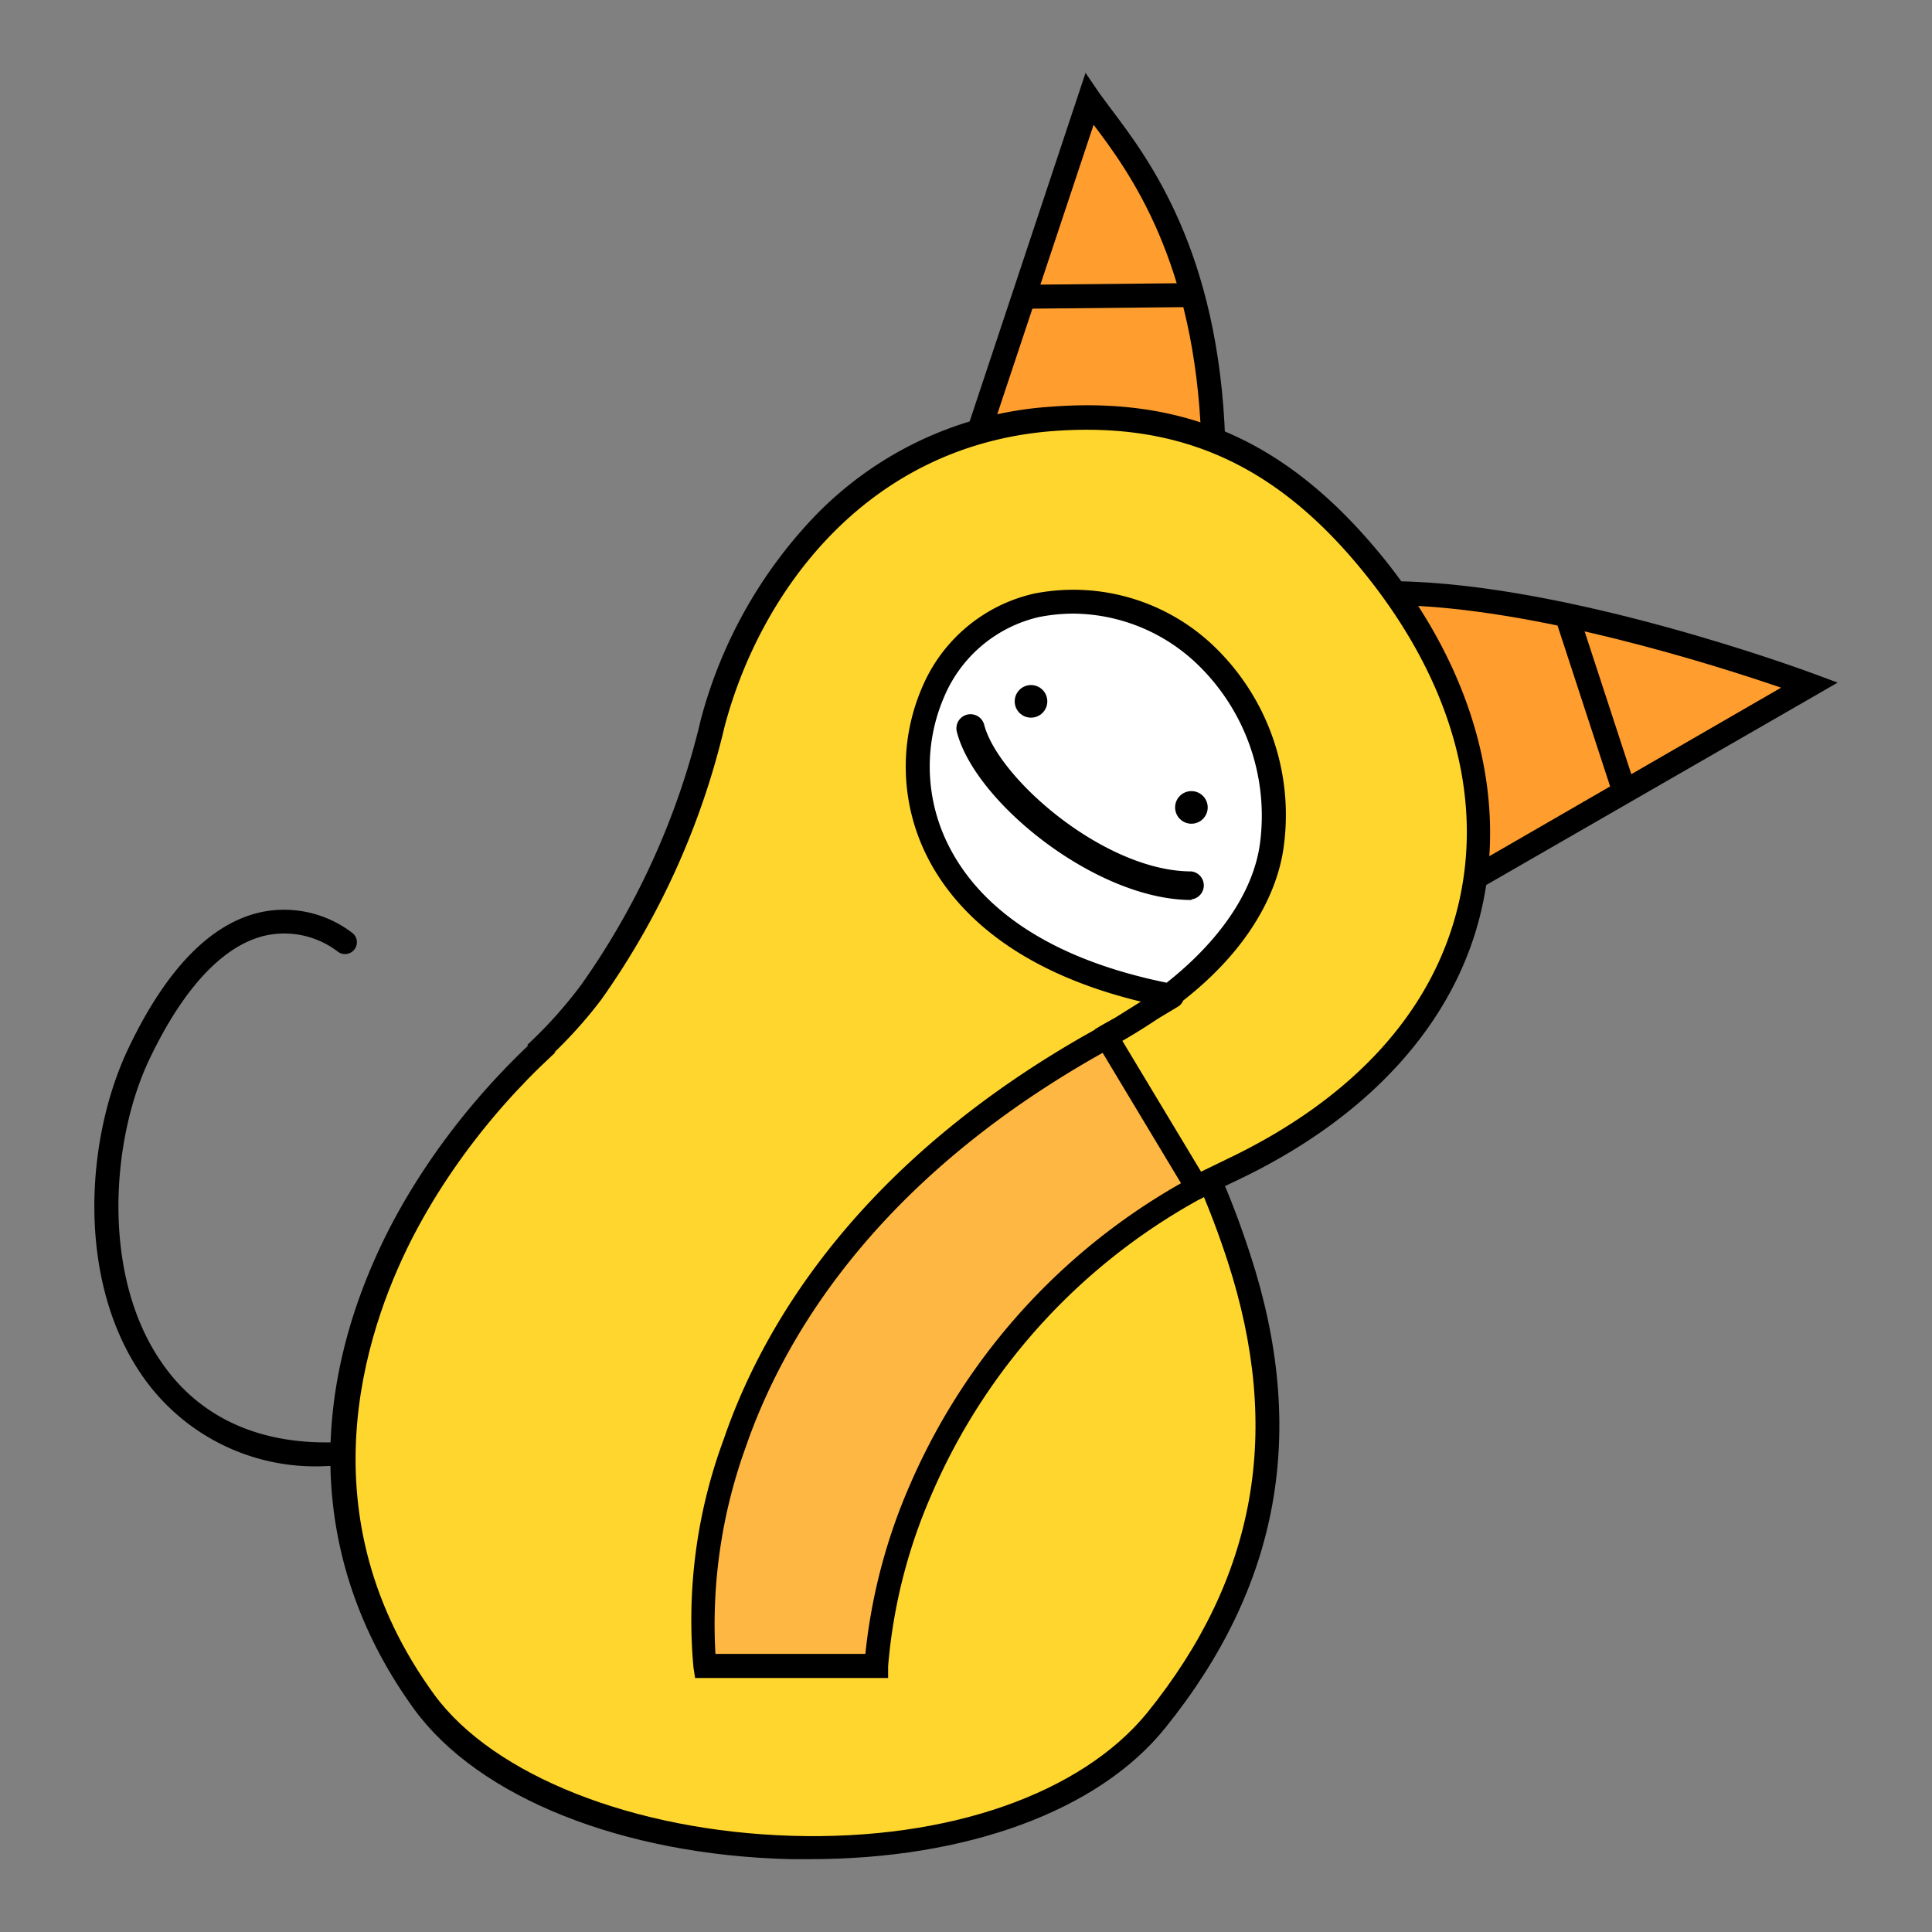 <svg id="Layer_1" data-name="Layer 1" xmlns="http://www.w3.org/2000/svg" viewBox="0 0 96 96"><rect x="0" y="0" width="96" height="96" fill="#808080" stroke="none"/><defs><style>.cls-1{fill:#ffd62e;}.cls-2{fill:#ff9e2e;}.cls-3{fill:#fff;}.cls-4{fill:#feb743;}</style></defs><path class="cls-1" d="M61.55,62.48c1.54,4.75,3.47,13.62-4.12,23-7.38,9.13-29.88,7.93-36.32-.91-12.67-17.37,7.41-39,19.06-39S58,51.4,61.55,62.48Z"/><path d="M40.25,92.38h-1c-8.32-.21-15.47-3.06-18.67-7.45-5.08-7-5.53-15.43-1.26-23.83C23.89,52.21,33.22,45,40.17,45c11.29,0,18.06,5.34,21.95,17.32C65,71.11,63.59,78.81,57.9,85.86,54.57,90,48,92.38,40.25,92.38Zm-.08-46.21c-6.55,0-15.4,6.94-19.74,15.46-2.34,4.63-5.32,13.71,1.16,22.59,2.94,4,9.9,6.76,17.74,7S53.74,89.1,57,85.11c5.42-6.71,6.74-14,4-22.44h0C59.15,57,56.7,53,53.5,50.33,50.11,47.53,45.75,46.17,40.17,46.17Z"/><path class="cls-2" d="M73.22,43.65,89.92,34S78,29.59,69.35,29.48"/><path d="M73.51,44.17l-.59-1,15.58-9c-3.24-1.11-12.3-4-19.15-4.1V28.88C78,29,89.64,33.3,90.13,33.48l1.18.44Z"/><line class="cls-2" x1="80.71" y1="39.3" x2="77.84" y2="30.53"/><rect x="78.68" y="30.3" width="1.19" height="9.23" transform="translate(-6.93 26.37) rotate(-18.11)"/><path class="cls-2" d="M48,23.3l6.1-18.37c1.62,2.28,5.8,6.6,6.16,16.92"/><path d="M48.59,23.48l-1.13-.37L53.94,3.62l.68,1q.26.36.6.81c1.86,2.47,5.34,7.06,5.66,16.44l-1.19,0C59.38,13,56.14,8.58,54.34,6.2Z"/><line class="cls-2" x1="50.5" y1="14.69" x2="59.51" y2="14.59"/><rect x="50.5" y="14.05" width="9.01" height="1.19" transform="matrix(1, -0.01, 0.01, 1, -0.16, 0.61)"/><path d="M16.18,72.85A10.45,10.45,0,0,1,7,68.26C3.78,63.5,4.26,56.52,6.39,52.07c1.88-3.94,4.1-6.21,6.6-6.75a5.57,5.57,0,0,1,4.56,1.07.59.59,0,0,1-.76.9,4.38,4.38,0,0,0-3.57-.81c-2.09.46-4.08,2.57-5.77,6.1-1.93,4-2.41,10.68.5,15C9.87,70.47,13,71.87,17,71.65a.58.58,0,0,1,.62.55.59.59,0,0,1-.55.62Z"/><rect class="cls-3" x="45.05" y="24.95" width="20.57" height="25.65"/><path class="cls-4" d="M55.39,51.29C32.15,63.78,35,82.78,35,82.78h8.53s.41-15.37,16.37-24"/><path d="M43.54,83.38h-9l-.08-.51a25.86,25.86,0,0,1,1.5-11.35c2-5.85,7-14.21,19.18-20.76l.57,1.05C43.83,58.18,39,66.26,37.05,71.92a25.88,25.88,0,0,0-1.5,10.26H43a28.17,28.17,0,0,1,2.21-8.39A31.67,31.67,0,0,1,59.63,58.28l.56,1A30.48,30.48,0,0,0,46.31,74.21a26.69,26.69,0,0,0-2.18,8.59v.58Z"/><path class="cls-1" d="M53.84,51.46l1.49-.84,2.92-1.12C45.64,47.09,44.38,38.86,46.36,34.43a7.32,7.32,0,0,1,5.16-4.36c6.73-1.31,12.6,4.78,11.68,11.9C62.68,46,58.82,49.43,55,51.5L59.51,59c.57-.31,1.15-.6,1.76-.89C74.83,51.68,76.91,39,68.44,28.31c-4.45-5.61-9.4-8-16.16-7.48-9.8.75-15.13,8.58-16.86,15.13a38.5,38.5,0,0,1-6,13.36,22.15,22.15,0,0,1-2.76,3"/><path d="M59.51,59.61a.61.61,0,0,1-.51-.29L54.48,51.8a.58.58,0,0,1-.07-.46.61.61,0,0,1,.3-.37l.62-.35h0l1.36-.85c-6.44-1.56-9.28-4.65-10.54-7.05a9.93,9.93,0,0,1-.34-8.54,7.94,7.94,0,0,1,5.6-4.69,10.1,10.1,0,0,1,8.9,2.61,11.62,11.62,0,0,1,3.48,9.95c-.18,1.4-1,4.54-5,7.67a.62.62,0,0,1-.24.29l-1,.6c-.55.37-1.14.74-1.78,1.11l3.91,6.5L61,57.58c6.27-3,10.24-7.36,11.48-12.69s-.39-11-4.52-16.21c-4.37-5.51-9.2-7.75-15.65-7.26C43,22.14,37.75,29.48,36,36.12a38.85,38.85,0,0,1-6.13,13.56A22.48,22.48,0,0,1,27,52.8l-.8-.88a22,22,0,0,0,2.69-3,37.77,37.77,0,0,0,5.93-13.15,23.2,23.2,0,0,1,5.55-10,17.92,17.92,0,0,1,11.84-5.56c6.89-.53,12,1.85,16.68,7.7,4.36,5.5,6,11.62,4.74,17.22s-5.52,10.36-12.12,13.5c-.59.28-1.17.57-1.73.87A.6.6,0,0,1,59.51,59.61ZM53.34,30.49a9,9,0,0,0-1.71.17,6.76,6.76,0,0,0-4.73,4,8.71,8.71,0,0,0,.31,7.5c1.2,2.29,4,5.29,10.76,6.67,2.66-2.1,4.33-4.56,4.64-6.94A10.45,10.45,0,0,0,59.49,33,9,9,0,0,0,53.34,30.49Z"/><circle cx="59.2" cy="40.12" r="0.81"/><circle cx="51.23" cy="34.85" r="0.81"/><path d="M59.2,44.72c-4.72,0-10.75-4.85-11.65-8.34A.7.7,0,0,1,48.9,36c.69,2.68,6,7.3,10.3,7.3a.7.7,0,0,1,0,1.39Z"/></svg>